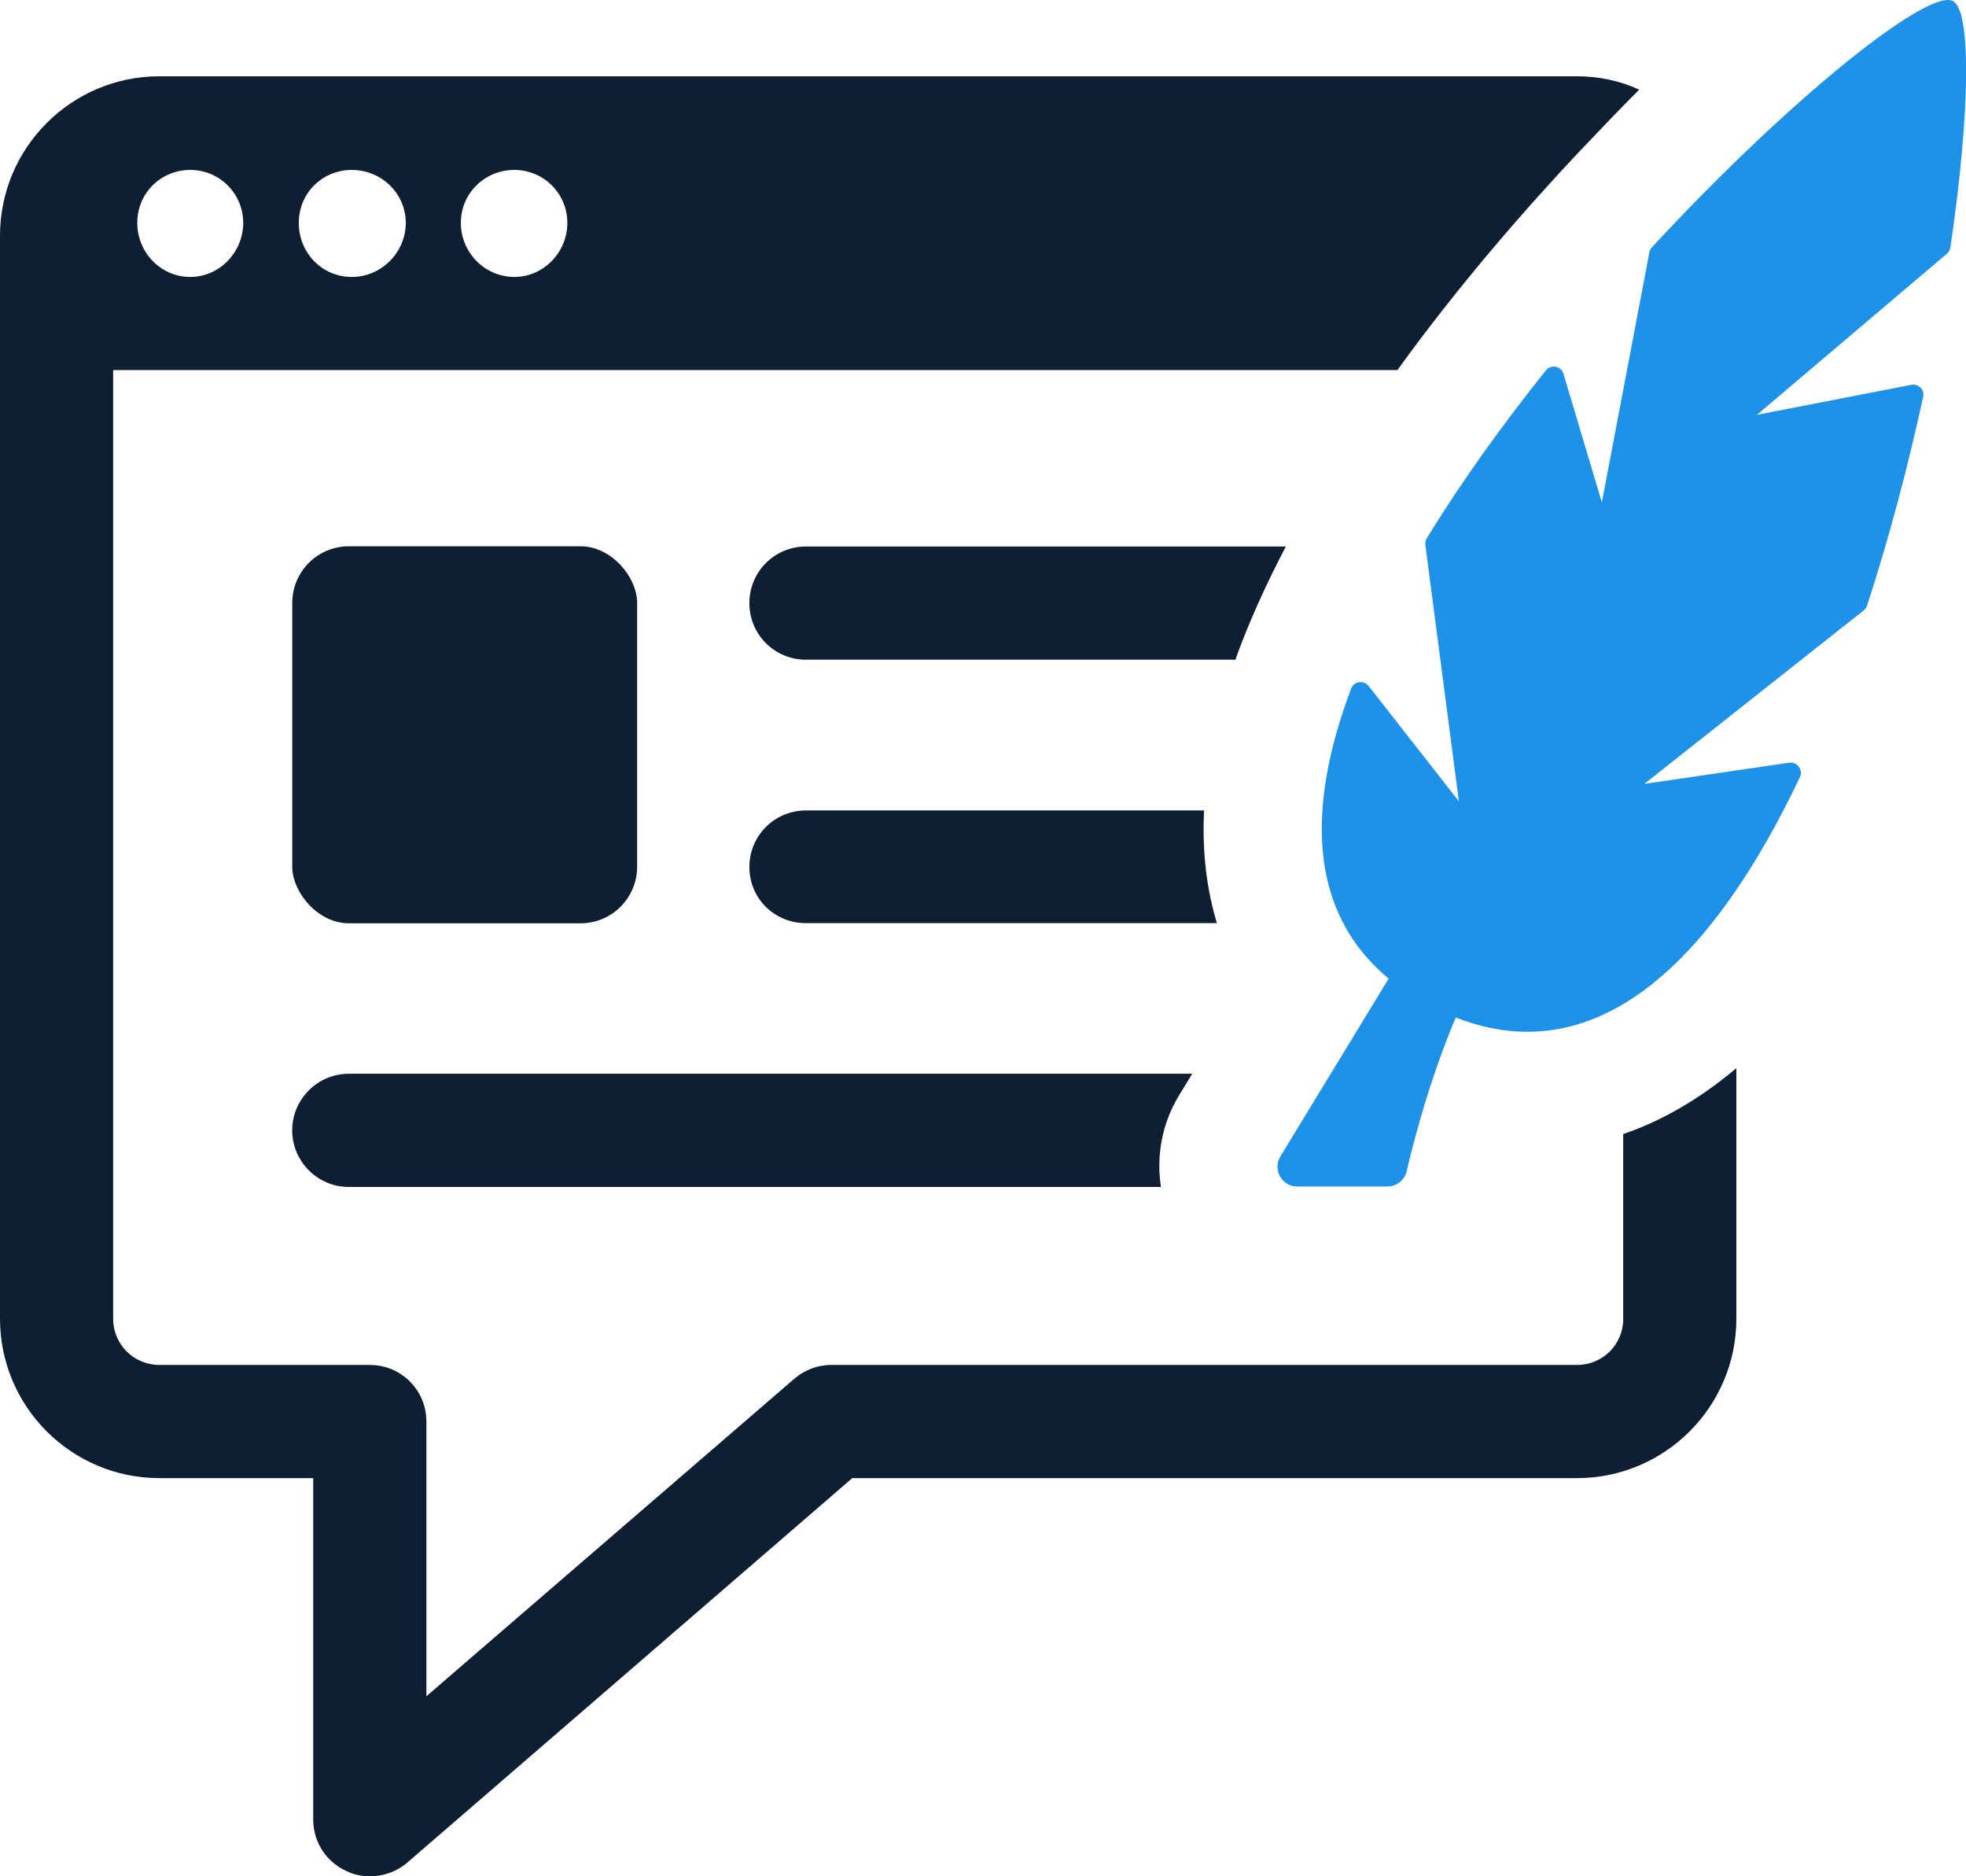 <?xml version="1.0" encoding="UTF-8"?><svg id="b" xmlns="http://www.w3.org/2000/svg" viewBox="0 0 273.79 261.25"><defs><style>.d{fill:#0e1f33;}.d,.e{stroke-width:0px;}.e{fill:#1e92e8;}</style></defs><g id="c"><path class="d" d="m166.03,149.5H48.57c-4.37,0-7.88,3.58-7.88,7.88s3.51,7.88,7.88,7.88h113.1c-.65-4.36.14-8.88,2.57-12.82l1.79-2.94Z"/><rect class="d" x="40.7" y="76.06" width="48.03" height="52.49" rx="7.88" ry="7.88"/><path class="d" d="m172.19,91.42c1.86-5.09,4.22-10.25,6.88-15.33h-66.83c-4.37,0-7.88,3.51-7.88,7.88s3.5,7.88,7.88,7.88h59.81c.08-.14.08-.29.15-.43Z"/><path class="d" d="m167.68,112.84h-55.44c-4.37,0-7.88,3.5-7.88,7.88s3.5,7.81,7.88,7.81h57.23c-1.36-4.51-2.08-9.67-1.79-15.68Z"/><path class="e" d="m271.96.14c-3.41-1.77-22.43,13.26-41.9,34.28-.18.2-.31.44-.36.7l-6.62,34.83-5.35-17.91c-.32-1.08-1.74-1.36-2.44-.48-6.06,7.58-11.76,15.49-16.59,23.38-.17.28-.24.6-.2.93l4.67,35.7-12.58-16.07c-.67-.85-2.06-.64-2.43.38-6.13,16.28-6.11,30.96,5.23,40.37l-15.08,24.76c-1.12,1.83.2,4.19,2.36,4.19h12.54c1.28,0,2.4-.88,2.69-2.13.9-3.93,3.18-12.76,6.83-21.4,20.31,7.95,36.29-8.93,47.93-33.47.48-1.01-.38-2.17-1.48-2.01l-20.18,2.95,30.54-24.15c.22-.18.39-.42.48-.69,3.13-9.62,5.74-19.55,7.81-29.06.21-.99-.67-1.85-1.66-1.66l-21.5,4.18,26.47-22.44c.26-.22.43-.55.48-.88,2.78-18.86,2.92-32.96.35-34.29Z"/><path class="d" d="m226.06,183.6c0,3.58-2.86,6.44-6.44,6.44h-103.86c-1.94,0-3.73.72-5.16,1.94l-51.22,44.19v-38.25c0-4.37-3.51-7.88-7.88-7.88h-29.3c-3.58,0-6.44-2.86-6.44-6.44V51.52h178.85c8.95-12.39,18.41-23.06,25.22-30.3,2.93-3.08,5.73-6.02,8.45-8.74-2.65-1.22-5.59-1.86-8.67-1.86H22.2C9.95,10.62,0,20.57,0,32.82v150.78c0,12.25,9.95,22.2,22.2,22.2h21.42v47.56c0,3.08,1.79,5.88,4.66,7.16,1,.5,2.15.72,3.22.72,1.86,0,3.72-.64,5.16-1.86l62.03-53.58h100.92c12.25,0,22.2-9.95,22.2-22.2v-34.88c-5.37,4.51-10.67,7.45-15.76,9.17v25.71ZM71.63,23.66c4.09,0,7.38,3.29,7.38,7.37s-3.29,7.53-7.38,7.53-7.45-3.37-7.45-7.53,3.36-7.37,7.45-7.37Zm-22.64,0c4.15,0,7.52,3.29,7.52,7.37s-3.36,7.53-7.52,7.53-7.38-3.37-7.38-7.53,3.29-7.37,7.38-7.37Zm-22.49,0c4.08,0,7.37,3.29,7.37,7.37s-3.29,7.53-7.37,7.53-7.38-3.37-7.38-7.53,3.29-7.37,7.38-7.37Z"/></g></svg>